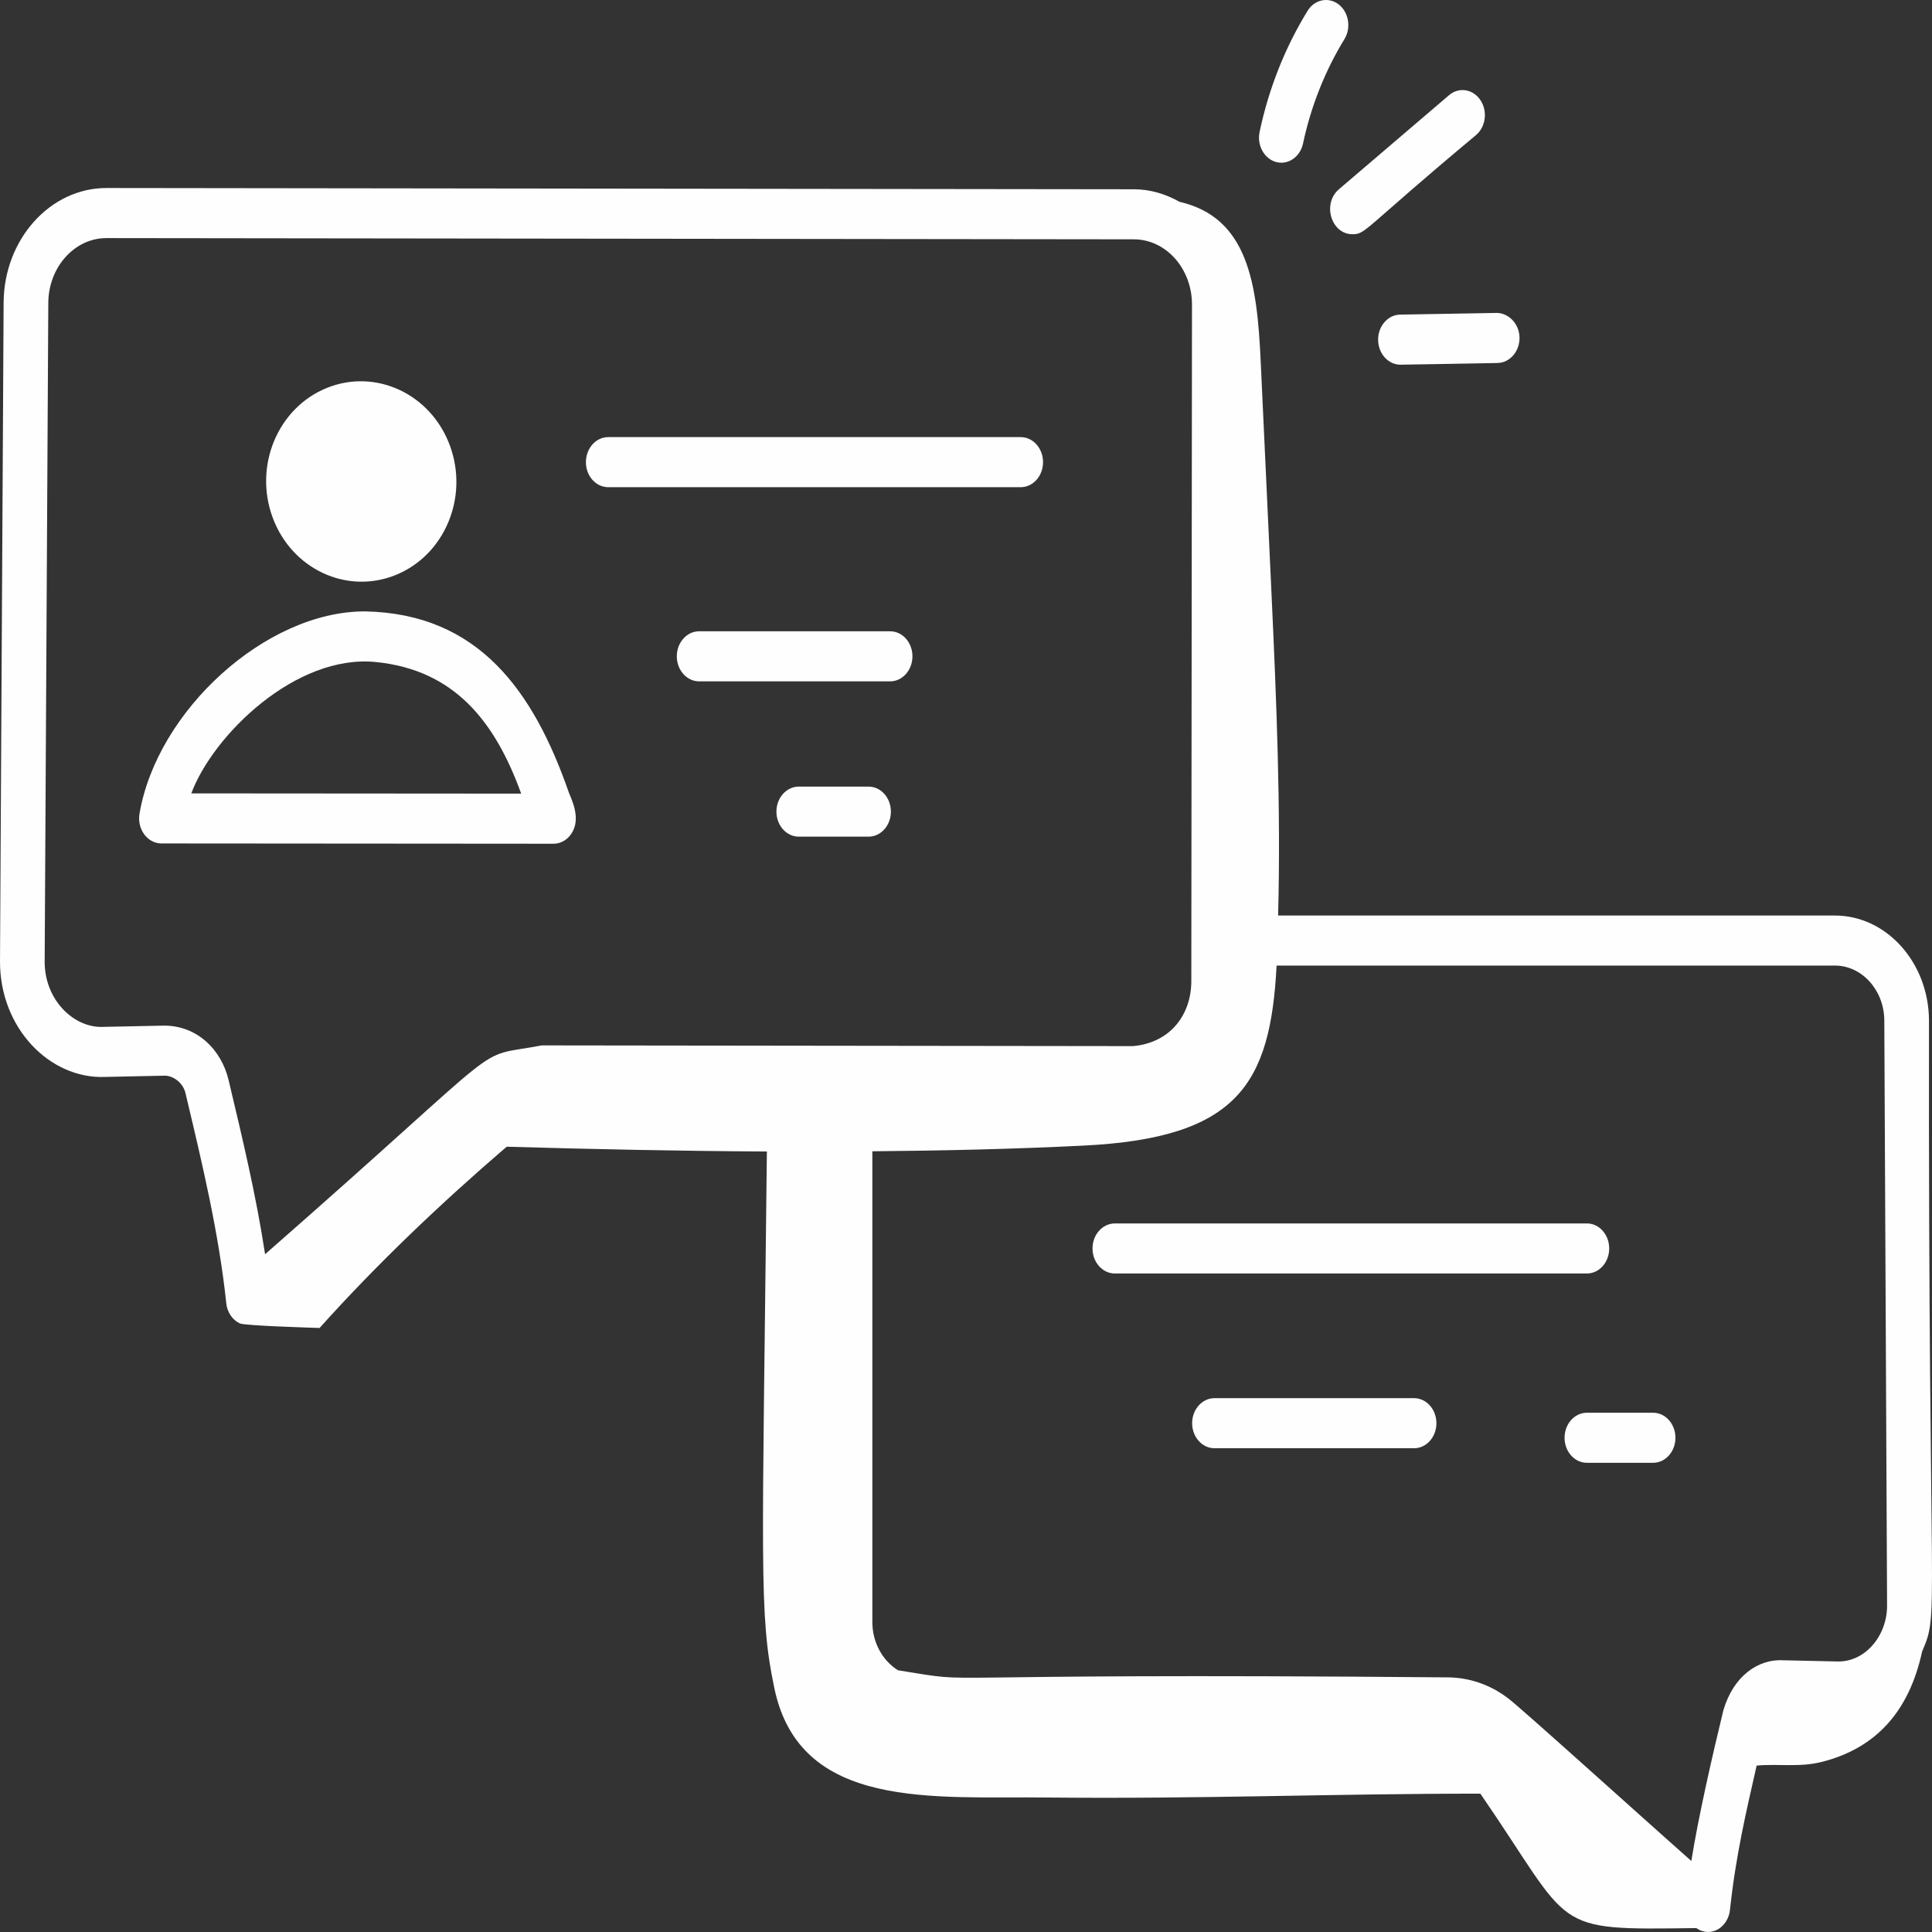 <?xml version="1.0" encoding="UTF-8"?> <svg xmlns="http://www.w3.org/2000/svg" width="64" height="64" viewBox="0 0 64 64" fill="none"><rect x="0" y="0" width="64" height="64" fill="#333333" stroke="none"/><path d="M13.105 19.049C14.727 18.394 15.534 16.475 14.905 14.764C14.277 13.052 12.452 12.195 10.829 12.85C9.207 13.505 8.401 15.424 9.029 17.136C9.659 18.853 11.486 19.703 13.105 19.049Z" fill="#FEFEFF"></path><path d="M5.348 27.94C5.527 27.94 18.434 27.95 18.334 27.95C18.738 27.95 19.066 27.589 19.074 27.136C19.079 26.817 18.964 26.544 18.841 26.245C17.676 22.906 15.863 20.325 12.089 20.253C8.806 20.249 5.2 23.543 4.621 26.956C4.536 27.466 4.883 27.94 5.348 27.94ZM12.455 21.931C15.047 22.193 16.395 23.889 17.265 26.29L6.337 26.282C7.059 24.349 9.801 21.661 12.455 21.931Z" fill="#FEFEFF"></path><path d="M3.467 35.675L5.466 35.633C5.742 35.639 6.062 35.864 6.144 36.21C6.682 38.475 7.251 40.832 7.495 43.171C7.526 43.468 7.697 43.723 7.942 43.839C8.106 43.917 10.352 43.983 10.586 43.991C12.486 41.872 14.621 39.843 16.785 37.986C19.603 38.069 22.509 38.129 25.404 38.145C25.254 51.979 25.136 53.452 25.645 55.892C26.477 59.995 30.944 59.498 34.688 59.545C39.77 59.597 44.118 59.417 49.039 59.417C52.163 63.961 51.295 63.936 56.19 63.87C56.687 64.212 57.247 63.832 57.307 63.271C57.5 61.472 57.835 60.057 58.191 58.487C58.922 58.422 59.614 58.552 60.352 58.365C62.141 57.912 63.242 56.697 63.673 54.707C64.258 53.344 63.874 54.027 63.9 33.786C63.884 31.879 62.487 30.328 60.784 30.328H42.339C42.434 26.766 42.284 23.199 42.119 19.639C42 17.081 41.881 14.524 41.762 11.966C41.642 9.386 41.346 7.21 39.073 6.685C38.617 6.429 38.109 6.271 37.565 6.27C36.233 6.268 3.415 6.228 3.524 6.228C1.66 6.228 0.133 7.929 0.12 10.021L6.8887e-05 31.834C-0.012 34.06 1.653 35.742 3.467 35.675ZM62.42 33.798L62.512 53.191C62.512 54.193 61.777 55.074 60.844 55.038L59.076 54.999C58.25 54.948 57.419 55.515 57.087 56.663C56.728 58.139 56.256 60.205 56.028 61.647C54.819 60.584 50.227 56.435 49.953 56.256C49.376 55.81 48.664 55.565 47.942 55.565C29.327 55.403 32.792 55.819 29.748 55.33C29.244 55.017 28.898 54.422 28.898 53.731V38.138C31.286 38.117 33.643 38.062 35.903 37.949C41.008 37.694 42.084 35.909 42.289 31.986H60.784C61.678 31.986 62.413 32.8 62.42 33.798ZM1.6 10.032C1.607 8.849 2.47 7.887 3.525 7.887H3.527L37.563 7.928C38.625 7.93 39.487 8.899 39.486 10.089L39.464 32.499C39.464 33.574 38.809 34.535 37.537 34.654C32.141 34.648 24.521 34.638 17.949 34.63C15.517 35.093 17.256 34.127 8.781 41.548C8.484 39.595 8.026 37.687 7.574 35.785C7.335 34.77 6.529 33.975 5.439 33.975L3.44 34.016C2.458 34.073 1.471 33.129 1.48 31.845C1.554 18.342 1.525 23.536 1.6 10.032Z" fill="#FEFEFF"></path><path d="M20.148 16.139H33.812C34.221 16.139 34.552 15.767 34.552 15.31C34.552 14.852 34.221 14.48 33.812 14.48H20.148C19.74 14.48 19.409 14.852 19.409 15.31C19.409 15.767 19.74 16.139 20.148 16.139Z" fill="#FEFEFF"></path><path d="M29.486 20.912H23.16C22.752 20.912 22.42 21.284 22.42 21.741C22.42 22.199 22.752 22.571 23.16 22.571H29.486C29.895 22.571 30.226 22.199 30.226 21.741C30.226 21.284 29.895 20.912 29.486 20.912Z" fill="#FEFEFF"></path><path d="M28.773 26.057H26.46C26.052 26.057 25.72 26.429 25.72 26.886C25.72 27.344 26.052 27.715 26.46 27.715H28.773C29.181 27.715 29.512 27.344 29.512 26.886C29.512 26.429 29.181 26.057 28.773 26.057Z" fill="#FEFEFF"></path><path d="M36.931 40.528C36.523 40.528 36.191 40.899 36.191 41.357C36.191 41.815 36.523 42.186 36.931 42.186H52.568C52.976 42.186 53.307 41.815 53.307 41.357C53.307 40.899 52.976 40.528 52.568 40.528H36.931Z" fill="#FEFEFF"></path><path d="M46.843 46.316H40.231C39.823 46.316 39.491 46.688 39.491 47.145C39.491 47.603 39.823 47.975 40.231 47.975H46.843C47.252 47.975 47.583 47.603 47.583 47.145C47.583 46.688 47.252 46.316 46.843 46.316Z" fill="#FEFEFF"></path><path d="M51.828 47.628C51.828 48.086 52.159 48.457 52.567 48.457H54.761C55.17 48.457 55.501 48.086 55.501 47.628C55.501 47.17 55.17 46.799 54.761 46.799H52.567C52.159 46.799 51.828 47.17 51.828 47.628Z" fill="#FEFEFF"></path><path d="M42.446 5.39C42.781 5.39 43.084 5.133 43.165 4.752C43.424 3.529 43.898 2.335 44.535 1.299C44.766 0.923 44.681 0.406 44.345 0.146C44.009 -0.113 43.546 -0.018 43.315 0.359C42.566 1.579 42.031 2.928 41.726 4.369C41.616 4.888 41.968 5.39 42.446 5.39Z" fill="#FEFEFF"></path><path d="M44.803 7.759C45.252 7.759 45.133 7.614 48.898 4.472C49.222 4.195 49.285 3.675 49.037 3.311C48.791 2.947 48.326 2.875 48 3.154L44.353 6.27C43.792 6.751 44.097 7.759 44.803 7.759Z" fill="#FEFEFF"></path><path d="M45.652 11.264C45.659 11.718 45.988 12.081 46.392 12.081C46.491 12.081 49.707 12.025 49.608 12.024C50.016 12.017 50.343 11.64 50.336 11.182C50.329 10.725 49.975 10.371 49.585 10.366L46.38 10.422C45.972 10.429 45.646 10.806 45.652 11.264Z" fill="#FEFEFF"></path></svg> 